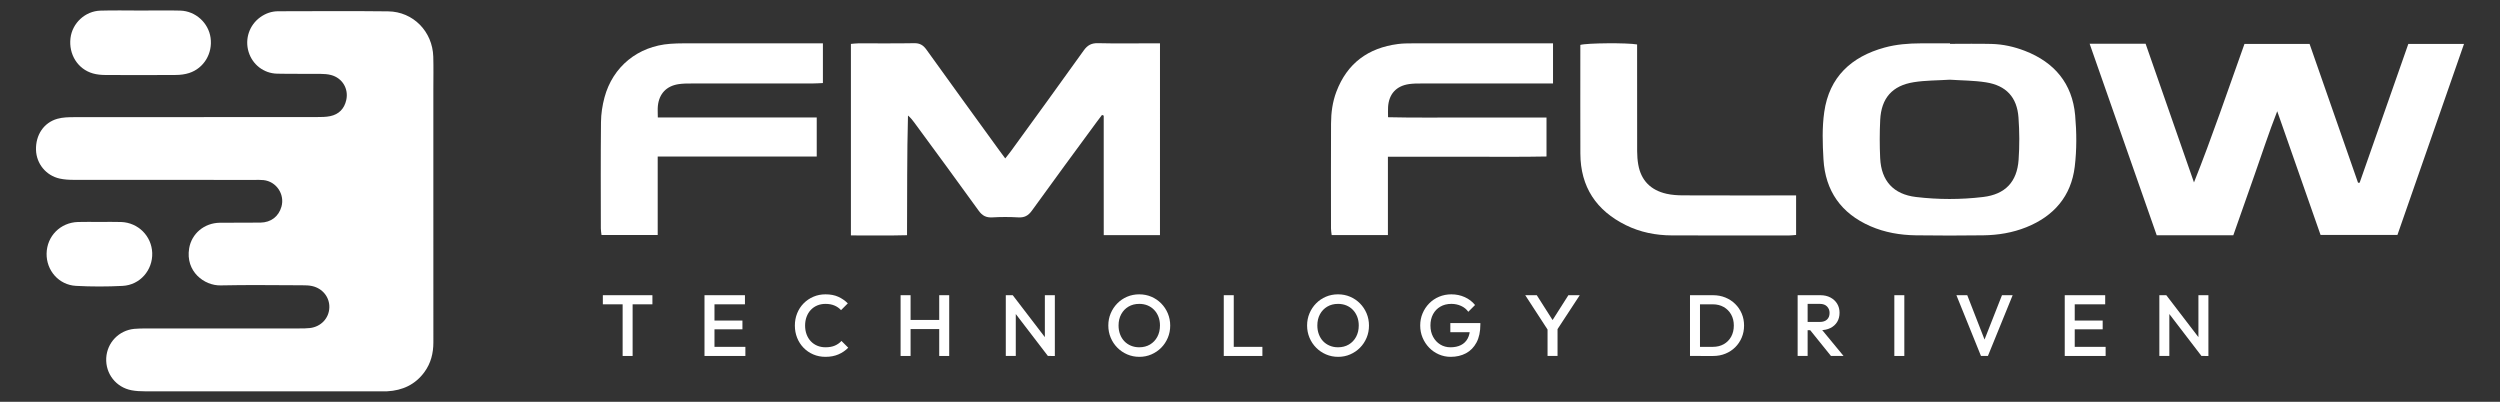 <?xml version="1.0" encoding="UTF-8"?>
<svg xmlns="http://www.w3.org/2000/svg" xmlns:xlink="http://www.w3.org/1999/xlink" version="1.1" id="Layer_1" x="0px" y="0px" viewBox="0 0 432 69.429" style="enable-background:new 0 0 432 69.429;" xml:space="preserve">
<rect x="0" y="0" width="432" height="69.429" fill="#333333" stroke="none"/>
<g>
	<path style="fill:#FFFFFF;" d="M74.883,34.842c-0,8.107-0.006,16.213,0.004,24.32   c0.002,1.878-0.435,3.615-1.552,5.139c-1.584,2.161-3.781,3.171-6.415,3.315   c-0.383,0.021-0.767,0.009-1.151,0.009c-13.578,0-27.156,0.003-40.733-0.007   c-0.763-0.001-1.539-0.037-2.287-0.176c-2.696-0.5-4.538-2.87-4.392-5.577   c0.143-2.647,2.168-4.773,4.839-5.039c0.714-0.071,1.437-0.065,2.156-0.066   c8.78-0.004,17.56-0.001,26.34-0.006c0.623-0,1.251,0.004,1.868-0.069   c1.913-0.227,3.289-1.699,3.351-3.535c0.06-1.77-1.145-3.311-2.973-3.719   c-0.554-0.124-1.141-0.134-1.713-0.135c-4.702-0.011-9.406-0.085-14.105,0.021   c-2.804,0.063-6.108-2.383-5.431-6.417c0.422-2.517,2.586-4.366,5.279-4.409   c2.35-0.038,4.702,0.017,7.053-0.024c1.819-0.031,3.135-1.072,3.611-2.742   c0.612-2.145-0.877-4.372-3.098-4.604c-0.523-0.055-1.054-0.031-1.582-0.031   c-10.411-0.001-20.823,0.004-31.234-0.011c-0.809-0.001-1.638-0.048-2.423-0.225   c-2.357-0.531-4.003-2.575-4.073-4.945c-0.075-2.562,1.323-4.708,3.68-5.379   c0.947-0.27,1.988-0.284,2.987-0.285c13.962-0.017,27.923-0.009,41.885-0.018   c0.764-0,1.547-0.003,2.289-0.157c1.501-0.312,2.437-1.285,2.771-2.779   c0.438-1.958-0.674-3.806-2.621-4.325c-0.592-0.158-1.23-0.194-1.848-0.2   c-2.495-0.026-4.99,0.021-7.484-0.036c-2.319-0.053-4.252-1.576-4.92-3.753   c-0.685-2.235,0.12-4.645,2.018-6.006c0.921-0.661,1.958-1.024,3.09-1.026   c6.333-0.01,12.667-0.06,18.999,0.017c4.332,0.053,7.677,3.483,7.802,7.84   c0.053,1.869,0.013,3.741,0.013,5.612C74.884,21.891,74.884,28.366,74.883,34.842z   "></path>
	<path style="fill:#FFFFFF;" d="M361.088,7.557c3.341,0,6.443,0,9.672,0   c2.788,7.992,5.574,15.979,8.36,23.967c3.15-7.905,5.848-15.907,8.725-23.936   c3.699,0,7.373,0,11.248,0c2.774,7.944,5.575,15.967,8.376,23.989   c0.092-0.001,0.185-0.002,0.277-0.003c2.796-7.971,5.592-15.942,8.414-23.987   c3.174,0,6.302,0,9.622,0c-3.863,11.083-7.674,22.017-11.507,33.013   c-4.401,0-8.748,0-13.281,0c-2.44-6.966-4.905-14.002-7.49-21.38   c-1.481,3.783-2.628,7.352-3.877,10.883c-1.244,3.515-2.475,7.034-3.71,10.546   c-4.439,0-8.751,0-13.238,0C368.847,29.712,365.007,18.745,361.088,7.557z"></path>
	<path style="fill:#FFFFFF;" d="M200.443,40.632c-3.287,0-6.395,0-9.716,0   c-0.011-3.486-0.004-6.919-0.005-10.352c-0.001-3.433-0-6.866-0-10.299   c-0.098-0.04-0.197-0.08-0.295-0.12c-0.3,0.397-0.606,0.791-0.9,1.193   c-3.745,5.106-7.513,10.195-11.209,15.336c-0.641,0.891-1.305,1.237-2.376,1.174   c-1.482-0.087-2.978-0.087-4.46-0c-1.071,0.063-1.738-0.279-2.379-1.171   c-3.666-5.103-7.404-10.155-11.119-15.223c-0.306-0.417-0.628-0.823-1.086-1.208   c-0.183,6.842-0.124,13.661-0.165,20.682c-3.242,0.091-6.42,0.033-9.697,0.037   c0-11.082,0-22.037,0-33.092c0.446-0.036,0.861-0.097,1.276-0.098   c3.215-0.008,6.431,0.032,9.644-0.027c0.979-0.018,1.565,0.323,2.126,1.105   c4.163,5.809,8.37,11.588,12.564,17.375c0.307,0.424,0.623,0.842,1.06,1.431   c0.381-0.486,0.703-0.871,0.997-1.276c4.197-5.785,8.411-11.558,12.562-17.376   c0.66-0.925,1.35-1.29,2.482-1.262c3.021,0.075,6.045,0.026,9.068,0.026   c0.516,0,1.032,0,1.63,0C200.443,18.605,200.443,29.562,200.443,40.632z"></path>
	<path style="fill:#FFFFFF;" d="M336.96,7.578c2.398,0,4.796-0.046,7.192,0.014   c1.977,0.05,3.904,0.482,5.748,1.195c5.108,1.975,8.195,5.644,8.686,11.132   c0.263,2.941,0.284,5.961-0.071,8.887c-0.618,5.095-3.604,8.544-8.355,10.454   c-2.387,0.96-4.896,1.369-7.45,1.403c-3.884,0.051-7.771,0.055-11.655-0.001   c-2.701-0.039-5.348-0.486-7.846-1.575c-5.054-2.202-7.796-6.096-8.114-11.565   c-0.158-2.719-0.247-5.501,0.137-8.182c0.863-6.036,4.675-9.548,10.423-11.124   c2.05-0.562,4.153-0.718,6.269-0.727c1.679-0.007,3.358-0.001,5.036-0.001   C336.96,7.518,336.96,7.548,336.96,7.578z M336.938,13.772   c-2.12,0.134-4.196,0.108-6.218,0.427c-3.744,0.591-5.636,2.759-5.821,6.533   c-0.108,2.198-0.108,4.409-0.004,6.608c0.185,3.916,2.296,6.236,6.18,6.699   c3.862,0.461,7.756,0.462,11.617-0.001c3.806-0.457,5.853-2.596,6.122-6.423   c0.171-2.427,0.156-4.886-0.019-7.313c-0.253-3.503-2.127-5.526-5.62-6.076   C341.106,13.9,338.984,13.91,336.938,13.772z"></path>
	<path style="fill:#FFFFFF;" d="M239.831,27.087c0,4.598,0,9.03,0,13.53c-3.328,0-6.475,0-9.717,0   c-0.043-0.395-0.117-0.765-0.117-1.135c-0.006-6.042-0.019-12.083,0.006-18.125   c0.008-1.876,0.249-3.73,0.921-5.503c1.864-4.92,5.494-7.577,10.644-8.247   c0.853-0.111,1.723-0.115,2.585-0.116c7.53-0.009,15.059-0.005,22.589-0.005   c0.513-0,1.025,0,1.62,0c0,2.362,0,4.545,0,6.936   c-0.599,0-1.158,0-1.717,0c-7.002,0-14.004-0.003-21.006,0.004   c-0.718,0.001-1.445,0.002-2.153,0.104c-2.222,0.322-3.49,1.724-3.626,3.962   c-0.032,0.523-0.005,1.049-0.005,1.764c4.59,0.113,9.122,0.037,13.652,0.051   c4.545,0.014,9.09,0.003,13.73,0.003c0,2.274,0,4.408,0,6.732   c-4.532,0.096-9.068,0.03-13.602,0.042   C249.094,27.097,244.552,27.087,239.831,27.087z"></path>
	<path style="fill:#FFFFFF;" d="M141.131,20.295c0,2.377,0,4.476,0,6.757c-9.139,0-18.223,0-27.48,0   c0,4.608,0,9.04,0,13.553c-3.317,0-6.461,0-9.709,0   c-0.041-0.373-0.115-0.738-0.116-1.103c-0.006-6.136-0.04-12.273,0.025-18.409   c0.015-1.422,0.235-2.878,0.605-4.253c1.435-5.344,5.798-8.864,11.347-9.269   c0.764-0.056,1.533-0.081,2.299-0.081c7.48-0.006,14.96-0.004,22.441-0.004   c0.519,0,1.039,0,1.656,0c0,2.326,0,4.509,0,6.866   c-0.555,0.023-1.111,0.067-1.667,0.067c-7.001,0.005-14.001-0-21.002,0.008   c-0.766,0.001-1.542,0-2.295,0.118c-2.086,0.328-3.328,1.648-3.553,3.743   c-0.065,0.605-0.01,1.224-0.01,2.006C122.852,20.295,131.933,20.295,141.131,20.295   z"></path>
	<path style="fill:#FFFFFF;" d="M310.366,33.769c0,2.391,0,4.572,0,6.831   c-0.447,0.034-0.818,0.086-1.189,0.086c-6.763,0.003-13.527,0.015-20.29-0.009   c-2.766-0.01-5.447-0.541-7.936-1.77c-5.108-2.522-7.843-6.599-7.863-12.362   c-0.021-5.851-0.005-11.701-0.006-17.552c-0-0.424,0-0.848,0-1.233   c1.179-0.333,8.097-0.387,9.809-0.079c0,0.482-0,0.995,0,1.509   c0,5.659-0.007,11.318,0.009,16.977c0.002,0.763,0.061,1.535,0.193,2.285   c0.486,2.763,2.183,4.416,4.872,5.029c0.925,0.211,1.9,0.273,2.853,0.277   c5.948,0.024,11.896,0.012,17.844,0.013   C309.185,33.769,309.708,33.769,310.366,33.769z"></path>
	<path style="fill:#FFFFFF;" d="M24.394,1.821c2.253-0.001,4.507-0.051,6.758,0.012   c2.645,0.075,4.871,2.115,5.234,4.684c0.383,2.703-1.147,5.277-3.706,6.102   c-0.716,0.231-1.504,0.329-2.26,0.335c-4.074,0.032-8.148,0.028-12.223,0.004   c-0.712-0.004-1.449-0.072-2.131-0.265c-2.627-0.741-4.226-3.304-3.884-6.119   c0.312-2.573,2.519-4.655,5.165-4.736C19.695,1.765,22.045,1.822,24.394,1.821z"></path>
	<path style="fill:#FFFFFF;" d="M17.197,38.354c1.248,0.001,2.496-0.037,3.742,0.008   c2.948,0.107,5.264,2.434,5.365,5.343c0.103,2.971-2.104,5.542-5.123,5.697   c-2.679,0.138-5.377,0.14-8.055-0.005c-2.967-0.161-5.129-2.666-5.074-5.592   c0.056-2.997,2.367-5.344,5.401-5.445C14.701,38.319,15.95,38.354,17.197,38.354z   "></path>
</g>
<g>
	<path style="fill:#FFFFFF;" d="M104.172,52.586v-1.575h8.565v1.575H104.172z M107.591,61.511   V51.311h1.725v10.2H107.591z"></path>
	<path style="fill:#FFFFFF;" d="M121.737,61.511v-10.5h1.725v10.5H121.737z M122.922,52.586v-1.575   h5.805v1.575H122.922z M122.922,56.906v-1.515h5.37v1.515H122.922z M122.922,61.511   v-1.575h5.88v1.575H122.922z"></path>
	<path style="fill:#FFFFFF;" d="M142.647,61.661c-0.76,0-1.463-0.138-2.107-0.413   c-0.645-0.275-1.208-0.66-1.688-1.155c-0.48-0.495-0.85-1.07-1.11-1.725   c-0.26-0.655-0.39-1.357-0.39-2.107s0.129-1.453,0.39-2.107   s0.63-1.228,1.11-1.718c0.48-0.49,1.042-0.875,1.688-1.155   c0.645-0.28,1.347-0.42,2.107-0.42c0.85,0,1.584,0.14,2.205,0.42   c0.62,0.28,1.17,0.66,1.65,1.14l-1.17,1.17   c-0.31-0.34-0.688-0.605-1.133-0.795s-0.962-0.285-1.552-0.285   c-0.52,0-0.995,0.09-1.425,0.27s-0.802,0.438-1.117,0.772   s-0.558,0.733-0.728,1.192c-0.17,0.46-0.255,0.965-0.255,1.515   c0,0.55,0.085,1.055,0.255,1.515c0.17,0.46,0.413,0.857,0.728,1.192   s0.687,0.592,1.117,0.772s0.905,0.27,1.425,0.27   c0.64,0,1.182-0.098,1.627-0.292c0.445-0.195,0.822-0.462,1.132-0.803   l1.17,1.17c-0.48,0.49-1.045,0.875-1.695,1.155   C144.231,61.521,143.486,61.661,142.647,61.661z"></path>
	<path style="fill:#FFFFFF;" d="M155.622,61.511v-10.5h1.725v10.5H155.622z M156.807,56.861v-1.575   h5.865v1.575H156.807z M162.297,61.511v-10.5h1.725v10.5H162.297z"></path>
	<path style="fill:#FFFFFF;" d="M173.802,61.511v-10.5h1.2l0.525,1.98v8.52H173.802z    M181.077,61.511l-6.285-8.205l0.21-2.295l6.285,8.205L181.077,61.511z    M181.077,61.511l-0.525-1.845v-8.655h1.725v10.5H181.077z"></path>
	<path style="fill:#FFFFFF;" d="M196.887,61.661c-0.75,0-1.45-0.14-2.1-0.42   c-0.65-0.28-1.22-0.667-1.71-1.163c-0.49-0.495-0.873-1.07-1.147-1.725   c-0.275-0.655-0.413-1.357-0.413-2.107s0.137-1.45,0.413-2.1   c0.275-0.65,0.655-1.222,1.14-1.717s1.05-0.88,1.695-1.155   s1.342-0.413,2.092-0.413s1.448,0.138,2.093,0.413s1.212,0.66,1.702,1.155   s0.873,1.07,1.147,1.725s0.413,1.357,0.413,2.107s-0.138,1.453-0.413,2.107   c-0.275,0.655-0.655,1.228-1.14,1.718c-0.485,0.49-1.05,0.875-1.695,1.155   S197.627,61.661,196.887,61.661z M196.857,60.011c0.71,0,1.333-0.16,1.868-0.48   c0.535-0.32,0.955-0.762,1.26-1.328c0.305-0.565,0.458-1.217,0.458-1.958   c0-0.55-0.087-1.052-0.262-1.507c-0.175-0.455-0.423-0.85-0.743-1.185   c-0.32-0.335-0.698-0.592-1.132-0.772c-0.435-0.18-0.918-0.27-1.448-0.27   c-0.7,0-1.317,0.158-1.853,0.473s-0.955,0.752-1.26,1.312   c-0.305,0.56-0.458,1.21-0.458,1.95c0,0.55,0.087,1.058,0.262,1.522   c0.175,0.465,0.42,0.863,0.735,1.193c0.315,0.33,0.692,0.587,1.132,0.772   S196.337,60.011,196.857,60.011z"></path>
	<path style="fill:#FFFFFF;" d="M211.467,61.511v-10.5h1.725v10.5H211.467z M212.652,61.511v-1.575   h5.49v1.575H212.652z"></path>
	<path style="fill:#FFFFFF;" d="M231.236,61.661c-0.75,0-1.45-0.14-2.1-0.42   c-0.65-0.28-1.221-0.667-1.71-1.163c-0.49-0.495-0.873-1.07-1.147-1.725   C226.004,57.698,225.866,56.996,225.866,56.246s0.138-1.45,0.413-2.1   c0.274-0.65,0.654-1.222,1.14-1.717s1.05-0.88,1.695-1.155   c0.645-0.275,1.343-0.413,2.093-0.413s1.447,0.138,2.092,0.413   c0.646,0.275,1.213,0.66,1.703,1.155c0.489,0.495,0.872,1.07,1.147,1.725   c0.274,0.655,0.412,1.357,0.412,2.107s-0.138,1.453-0.412,2.107   c-0.275,0.655-0.655,1.228-1.141,1.718c-0.484,0.49-1.05,0.875-1.694,1.155   C232.669,61.521,231.976,61.661,231.236,61.661z M231.207,60.011   c0.71,0,1.332-0.16,1.867-0.48c0.535-0.32,0.955-0.762,1.26-1.328   c0.305-0.565,0.458-1.217,0.458-1.958c0-0.55-0.088-1.052-0.263-1.507   s-0.423-0.85-0.743-1.185c-0.319-0.335-0.697-0.592-1.132-0.772   c-0.436-0.18-0.918-0.27-1.447-0.27c-0.7,0-1.318,0.158-1.853,0.473   c-0.535,0.315-0.955,0.752-1.261,1.312c-0.305,0.56-0.457,1.21-0.457,1.95   c0,0.55,0.087,1.058,0.263,1.522c0.175,0.465,0.42,0.863,0.734,1.193   c0.315,0.33,0.692,0.587,1.133,0.772   C230.206,59.919,230.686,60.011,231.207,60.011z"></path>
	<path style="fill:#FFFFFF;" d="M250.676,61.661c-0.72,0-1.4-0.14-2.04-0.42   s-1.2-0.667-1.68-1.163c-0.48-0.495-0.857-1.07-1.133-1.725   c-0.275-0.655-0.412-1.357-0.412-2.107s0.137-1.45,0.412-2.1   c0.275-0.65,0.655-1.222,1.141-1.717c0.484-0.495,1.055-0.88,1.71-1.155   c0.654-0.275,1.362-0.413,2.122-0.413c0.83,0,1.6,0.16,2.31,0.48   c0.71,0.32,1.306,0.775,1.785,1.365l-1.17,1.17   c-0.31-0.44-0.725-0.778-1.245-1.013c-0.52-0.235-1.08-0.353-1.68-0.353   c-0.72,0-1.353,0.158-1.897,0.473s-0.968,0.752-1.268,1.312   s-0.45,1.21-0.45,1.95c0,0.74,0.152,1.393,0.458,1.958   c0.305,0.565,0.717,1.008,1.237,1.328c0.52,0.32,1.11,0.48,1.77,0.48   c0.7,0,1.303-0.127,1.808-0.382c0.505-0.255,0.893-0.635,1.163-1.14   c0.27-0.505,0.404-1.127,0.404-1.868l1.08,0.78h-4.484v-1.575h5.189v0.24   c0,1.25-0.223,2.29-0.667,3.12c-0.445,0.831-1.053,1.45-1.823,1.86   C252.547,61.456,251.667,61.661,250.676,61.661z"></path>
	<path style="fill:#FFFFFF;" d="M267.657,57.311l-4.095-6.3h1.995l3.194,5.025h-0.93   l3.195-5.025h1.965l-4.125,6.3H267.657z M267.417,61.511v-5.28h1.726v5.28   H267.417z"></path>
	<path style="fill:#FFFFFF;" d="M292.031,61.511v-10.5h1.726v10.5H292.031z M293.216,61.511v-1.575   h2.76c0.72,0,1.353-0.155,1.897-0.465c0.545-0.31,0.97-0.743,1.275-1.297   c0.305-0.555,0.457-1.198,0.457-1.928c0-0.72-0.155-1.355-0.465-1.905   c-0.311-0.55-0.737-0.98-1.282-1.29c-0.546-0.31-1.173-0.465-1.883-0.465   h-2.76v-1.575h2.805c0.76,0,1.465,0.133,2.115,0.397   c0.649,0.265,1.217,0.635,1.702,1.11c0.485,0.475,0.862,1.03,1.133,1.665   c0.27,0.635,0.405,1.328,0.405,2.078c0,0.74-0.136,1.43-0.405,2.07   c-0.271,0.64-0.646,1.198-1.125,1.673c-0.48,0.475-1.045,0.845-1.695,1.11   c-0.65,0.265-1.35,0.397-2.1,0.397H293.216z"></path>
	<path style="fill:#FFFFFF;" d="M310.632,61.511v-10.5h1.726v10.5H310.632z M311.817,57.056v-1.425   h2.655c0.529,0,0.942-0.138,1.237-0.413s0.442-0.657,0.442-1.147   c0-0.44-0.146-0.81-0.436-1.11c-0.29-0.3-0.699-0.45-1.229-0.45h-2.67   v-1.5h2.745c0.66,0,1.239,0.133,1.739,0.397c0.5,0.265,0.888,0.625,1.163,1.08   c0.274,0.455,0.412,0.973,0.412,1.552c0,0.61-0.138,1.14-0.412,1.59   c-0.275,0.45-0.663,0.8-1.163,1.05s-1.079,0.375-1.739,0.375H311.817z    M316.392,61.511l-3.676-4.56l1.605-0.585l4.245,5.145H316.392z"></path>
	<path style="fill:#FFFFFF;" d="M327.341,61.511v-10.5h1.726v10.5H327.341z"></path>
	<path style="fill:#FFFFFF;" d="M342.312,61.511l-4.245-10.5h1.875l3.314,8.505h-0.66l3.346-8.505   h1.845l-4.275,10.5H342.312z"></path>
	<path style="fill:#FFFFFF;" d="M356.787,61.511v-10.5h1.726v10.5H356.787z M357.972,52.586v-1.575   h5.805v1.575H357.972z M357.972,56.906v-1.515h5.37v1.515H357.972z M357.972,61.511   v-1.575h5.88v1.575H357.972z"></path>
	<path style="fill:#FFFFFF;" d="M373.136,61.511v-10.5h1.2l0.525,1.98v8.52H373.136z    M380.412,61.511l-6.285-8.205l0.21-2.295l6.285,8.205L380.412,61.511z    M380.412,61.511l-0.525-1.845v-8.655h1.726v10.5H380.412z"></path>
</g>
</svg>
